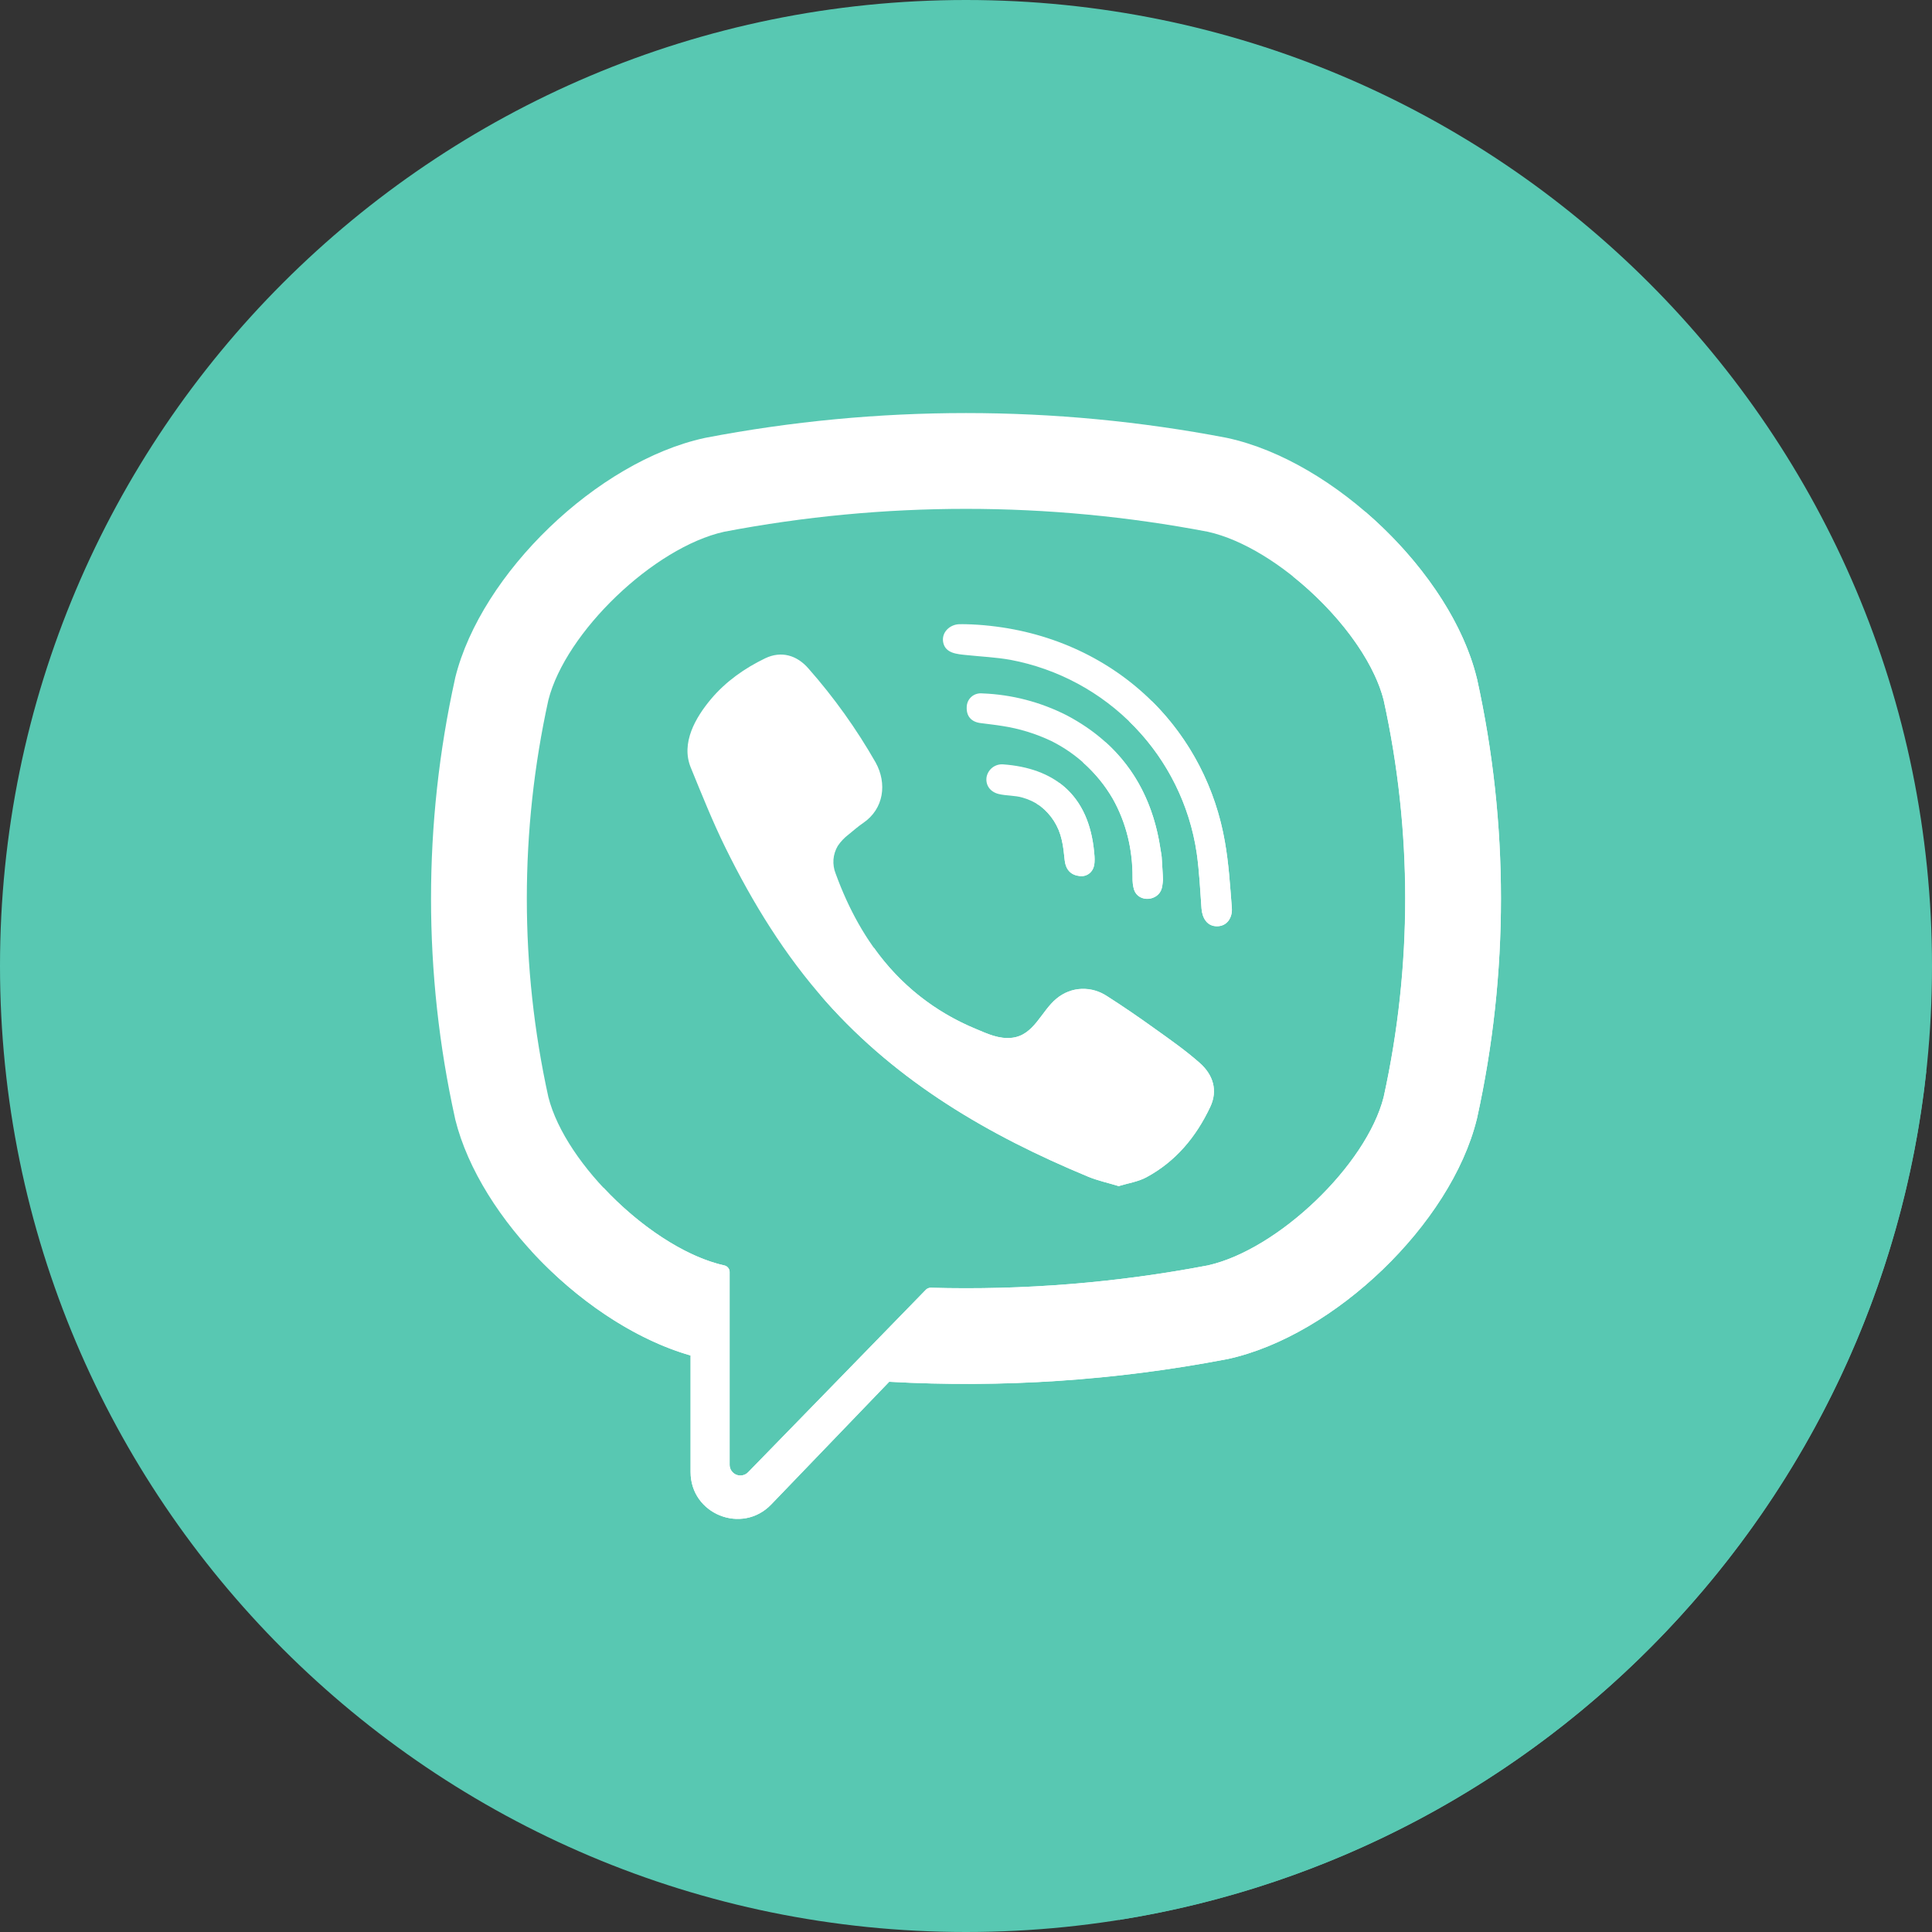 <svg width="30" height="30" viewBox="0 0 30 30" fill="none" xmlns="http://www.w3.org/2000/svg">
<rect x="0" y="0" width="30" height="30" fill="#333333" stroke="none"/>
<g clip-path="url(#clip0_201_21)">
<path d="M15 30C23.284 30 30 23.284 30 15C30 6.716 23.284 0 15 0C6.716 0 0 6.716 0 15C0 23.284 6.716 30 15 30Z" fill="#58C8B2"/>
<path d="M21.508 8.23C17.857 7.347 14.198 6.316 10.455 7.626C8.03 8.536 8.03 11.162 8.131 13.384C8.131 13.99 7.424 14.798 7.727 15.505C8.333 17.525 8.838 19.545 10.96 20.555C11.263 20.758 10.96 21.162 11.162 21.465C11.061 21.465 10.859 21.565 10.859 21.667C10.859 22.151 11.076 22.891 10.932 23.369L17.377 29.812C24.004 28.756 29.183 23.362 29.911 16.632L21.508 8.23Z" fill="#58C8B2"/>
<path d="M22.935 10.542L22.93 10.522C22.53 8.902 20.723 7.164 19.063 6.802L19.045 6.798C16.373 6.286 13.627 6.286 10.955 6.798L10.937 6.802C9.277 7.164 7.471 8.902 7.069 10.522L7.065 10.542C6.569 12.789 6.569 15.116 7.065 17.362L7.069 17.382C7.454 18.933 9.126 20.592 10.723 21.048V22.858C10.723 23.512 11.521 23.833 11.975 23.361L13.807 21.456C15.56 21.553 17.319 21.436 19.044 21.106L19.064 21.103C20.723 20.741 22.529 19.003 22.93 17.383L22.935 17.363C23.43 15.117 23.43 12.79 22.935 10.543V10.542ZM21.485 17.035C21.217 18.092 19.845 19.405 18.755 19.649C17.338 19.919 15.895 20.036 14.453 19.996C14.439 19.996 14.425 19.998 14.412 20.004C14.399 20.009 14.387 20.017 14.377 20.027L13.039 21.401L11.616 22.861C11.593 22.885 11.563 22.901 11.531 22.908C11.498 22.915 11.465 22.912 11.434 22.9C11.403 22.888 11.377 22.866 11.358 22.839C11.339 22.812 11.329 22.779 11.329 22.746V19.75C11.329 19.726 11.32 19.703 11.305 19.685C11.29 19.666 11.268 19.654 11.245 19.649C10.155 19.406 8.783 18.092 8.515 17.035C8.069 15.005 8.069 12.902 8.515 10.871C8.783 9.813 10.155 8.499 11.245 8.257C13.726 7.783 16.274 7.783 18.755 8.257C19.846 8.499 21.217 9.813 21.485 10.871C21.931 12.902 21.931 15.005 21.485 17.035V17.035Z" fill="white"/>
<path d="M17.371 18.418C17.204 18.367 17.044 18.333 16.895 18.271C15.358 17.633 13.945 16.811 12.824 15.55C12.187 14.833 11.688 14.023 11.266 13.166C11.066 12.76 10.898 12.338 10.726 11.918C10.57 11.536 10.8 11.141 11.043 10.852C11.271 10.582 11.564 10.375 11.882 10.222C12.13 10.103 12.374 10.172 12.555 10.382C12.951 10.831 13.3 11.32 13.597 11.84C13.776 12.164 13.727 12.56 13.402 12.78C13.323 12.834 13.252 12.897 13.178 12.957C13.112 13.007 13.055 13.067 13.009 13.135C12.971 13.2 12.948 13.272 12.942 13.346C12.937 13.421 12.948 13.496 12.976 13.565C13.376 14.664 14.051 15.519 15.157 15.979C15.334 16.053 15.512 16.139 15.717 16.115C16.057 16.075 16.168 15.7 16.407 15.505C16.642 15.313 16.941 15.311 17.193 15.47C17.445 15.63 17.689 15.8 17.933 15.974C18.171 16.144 18.408 16.31 18.628 16.504C18.839 16.69 18.912 16.934 18.793 17.187C18.575 17.65 18.258 18.035 17.8 18.281C17.671 18.351 17.517 18.373 17.371 18.418C17.204 18.367 17.517 18.373 17.371 18.418V18.418ZM15.004 9.693C17.014 9.749 18.666 11.083 19.02 13.071C19.08 13.41 19.101 13.756 19.128 14.1C19.139 14.244 19.058 14.381 18.901 14.383C18.741 14.385 18.668 14.25 18.657 14.106C18.637 13.82 18.622 13.533 18.583 13.249C18.473 12.51 18.135 11.823 17.617 11.285C17.098 10.747 16.424 10.384 15.69 10.246C15.466 10.206 15.236 10.196 15.009 10.172C14.865 10.157 14.677 10.148 14.645 9.97C14.619 9.82 14.745 9.701 14.888 9.693C14.926 9.691 14.965 9.693 15.004 9.693C17.014 9.749 14.965 9.693 15.004 9.693V9.693Z" fill="white"/>
<path d="M18.06 13.653C18.056 13.679 18.054 13.738 18.04 13.793C17.986 13.995 17.68 14.02 17.61 13.817C17.592 13.754 17.584 13.688 17.586 13.622C17.592 13.195 17.485 12.774 17.278 12.401C17.055 12.016 16.723 11.705 16.324 11.506C16.083 11.392 15.827 11.313 15.564 11.273C15.45 11.254 15.334 11.243 15.219 11.227C15.079 11.207 15.005 11.118 15.011 10.981C15.011 10.951 15.018 10.921 15.03 10.893C15.043 10.865 15.061 10.84 15.084 10.82C15.106 10.8 15.133 10.785 15.162 10.776C15.191 10.767 15.222 10.764 15.252 10.767C15.711 10.784 16.16 10.901 16.569 11.11C17.403 11.552 17.879 12.25 18.019 13.18C18.025 13.223 18.035 13.264 18.039 13.307L18.059 13.653C18.056 13.678 18.051 13.515 18.059 13.653H18.06Z" fill="white"/>
<path d="M16.809 13.605C16.641 13.608 16.551 13.515 16.533 13.361C16.521 13.253 16.512 13.144 16.486 13.039C16.44 12.831 16.322 12.646 16.153 12.516C16.07 12.457 15.979 12.414 15.881 12.386C15.758 12.349 15.629 12.359 15.507 12.329C15.373 12.296 15.299 12.189 15.32 12.063C15.332 12.005 15.364 11.954 15.411 11.918C15.458 11.882 15.516 11.865 15.575 11.869C16.355 11.925 16.911 12.328 16.991 13.245C16.996 13.31 17.003 13.379 16.989 13.441C16.964 13.546 16.885 13.6 16.809 13.605C16.641 13.608 16.885 13.6 16.809 13.605V13.605Z" fill="white"/>
<path d="M22.935 10.542L22.93 10.522C22.706 9.614 22.039 8.669 21.204 7.95L20.076 8.95C20.746 9.484 21.322 10.225 21.486 10.87C21.933 12.901 21.933 15.005 21.486 17.035C21.218 18.092 19.846 19.405 18.756 19.649C17.338 19.92 15.896 20.036 14.453 19.996C14.439 19.996 14.425 19.998 14.412 20.004C14.399 20.009 14.387 20.017 14.377 20.027L13.04 21.4L11.617 22.861C11.594 22.885 11.564 22.901 11.532 22.908C11.499 22.915 11.466 22.912 11.435 22.9C11.404 22.888 11.378 22.866 11.359 22.839C11.34 22.812 11.33 22.779 11.33 22.746V19.75C11.33 19.726 11.321 19.703 11.306 19.685C11.291 19.666 11.27 19.654 11.246 19.649C10.626 19.511 9.916 19.026 9.369 18.44L8.254 19.428C8.95 20.186 9.848 20.798 10.724 21.048V22.858C10.724 23.512 11.522 23.833 11.976 23.361L13.808 21.456C15.561 21.555 17.32 21.438 19.045 21.107L19.065 21.103C20.724 20.741 22.53 19.003 22.931 17.383L22.936 17.363C23.431 15.117 23.431 12.79 22.936 10.543L22.935 10.542Z" fill="white"/>
<path d="M17.371 18.418C17.517 18.373 17.204 18.367 17.371 18.418V18.418Z" fill="white"/>
<path d="M18.628 16.504C18.408 16.31 18.171 16.144 17.933 15.974C17.691 15.799 17.445 15.631 17.193 15.47C17.076 15.389 16.937 15.349 16.795 15.355C16.653 15.361 16.518 15.414 16.408 15.504C16.168 15.7 16.058 16.074 15.716 16.114C15.512 16.138 15.335 16.053 15.158 15.979C14.519 15.718 13.968 15.28 13.57 14.716L12.74 15.451L12.824 15.55C13.944 16.81 15.359 17.633 16.896 18.271C17.044 18.332 17.204 18.367 17.371 18.417C17.204 18.367 17.517 18.373 17.371 18.417C17.517 18.373 17.671 18.35 17.801 18.281C18.258 18.035 18.576 17.65 18.793 17.187C18.913 16.934 18.84 16.69 18.628 16.504V16.504Z" fill="white"/>
<path d="M17.888 10.889L17.534 11.202C18.102 11.749 18.471 12.469 18.583 13.249C18.623 13.533 18.637 13.819 18.657 14.106C18.667 14.25 18.74 14.386 18.901 14.383C19.058 14.381 19.139 14.244 19.128 14.1C19.101 13.756 19.08 13.41 19.02 13.07C18.879 12.243 18.483 11.481 17.888 10.889V10.889ZM18.019 13.18C17.918 12.502 17.636 11.948 17.169 11.526L16.816 11.839C16.998 12.001 17.156 12.191 17.278 12.401C17.492 12.771 17.585 13.197 17.586 13.622C17.586 13.687 17.589 13.756 17.61 13.817C17.68 14.02 17.986 13.995 18.04 13.793C18.054 13.738 18.056 13.679 18.06 13.653C18.056 13.679 18.051 13.516 18.06 13.653C18.051 13.516 18.046 13.411 18.038 13.306C18.035 13.264 18.025 13.222 18.018 13.18H18.019Z" fill="white"/>
<path d="M18.06 13.653C18.051 13.515 18.056 13.678 18.06 13.653V13.653ZM16.809 13.605L16.816 13.603H16.787L16.809 13.605Z" fill="white"/>
<path d="M16.809 13.605L16.787 13.603C16.794 13.604 16.802 13.605 16.809 13.605V13.605Z" fill="white"/>
<path d="M16.817 13.603L16.81 13.605C16.83 13.603 16.828 13.603 16.817 13.603Z" fill="white"/>
<path d="M16.454 12.16L16.094 12.478C16.114 12.49 16.134 12.502 16.153 12.516C16.322 12.646 16.44 12.831 16.486 13.039C16.512 13.144 16.521 13.253 16.533 13.361C16.55 13.508 16.633 13.598 16.788 13.603H16.817C16.859 13.598 16.899 13.579 16.93 13.55C16.96 13.521 16.981 13.482 16.989 13.44C16.999 13.376 17 13.31 16.991 13.245C16.946 12.732 16.752 12.38 16.454 12.16V12.16Z" fill="white"/>
</g>
<defs>
<clipPath id="clip0_201_21">
<rect width="30" height="30" fill="white"/>
</clipPath>
</defs>
</svg>
